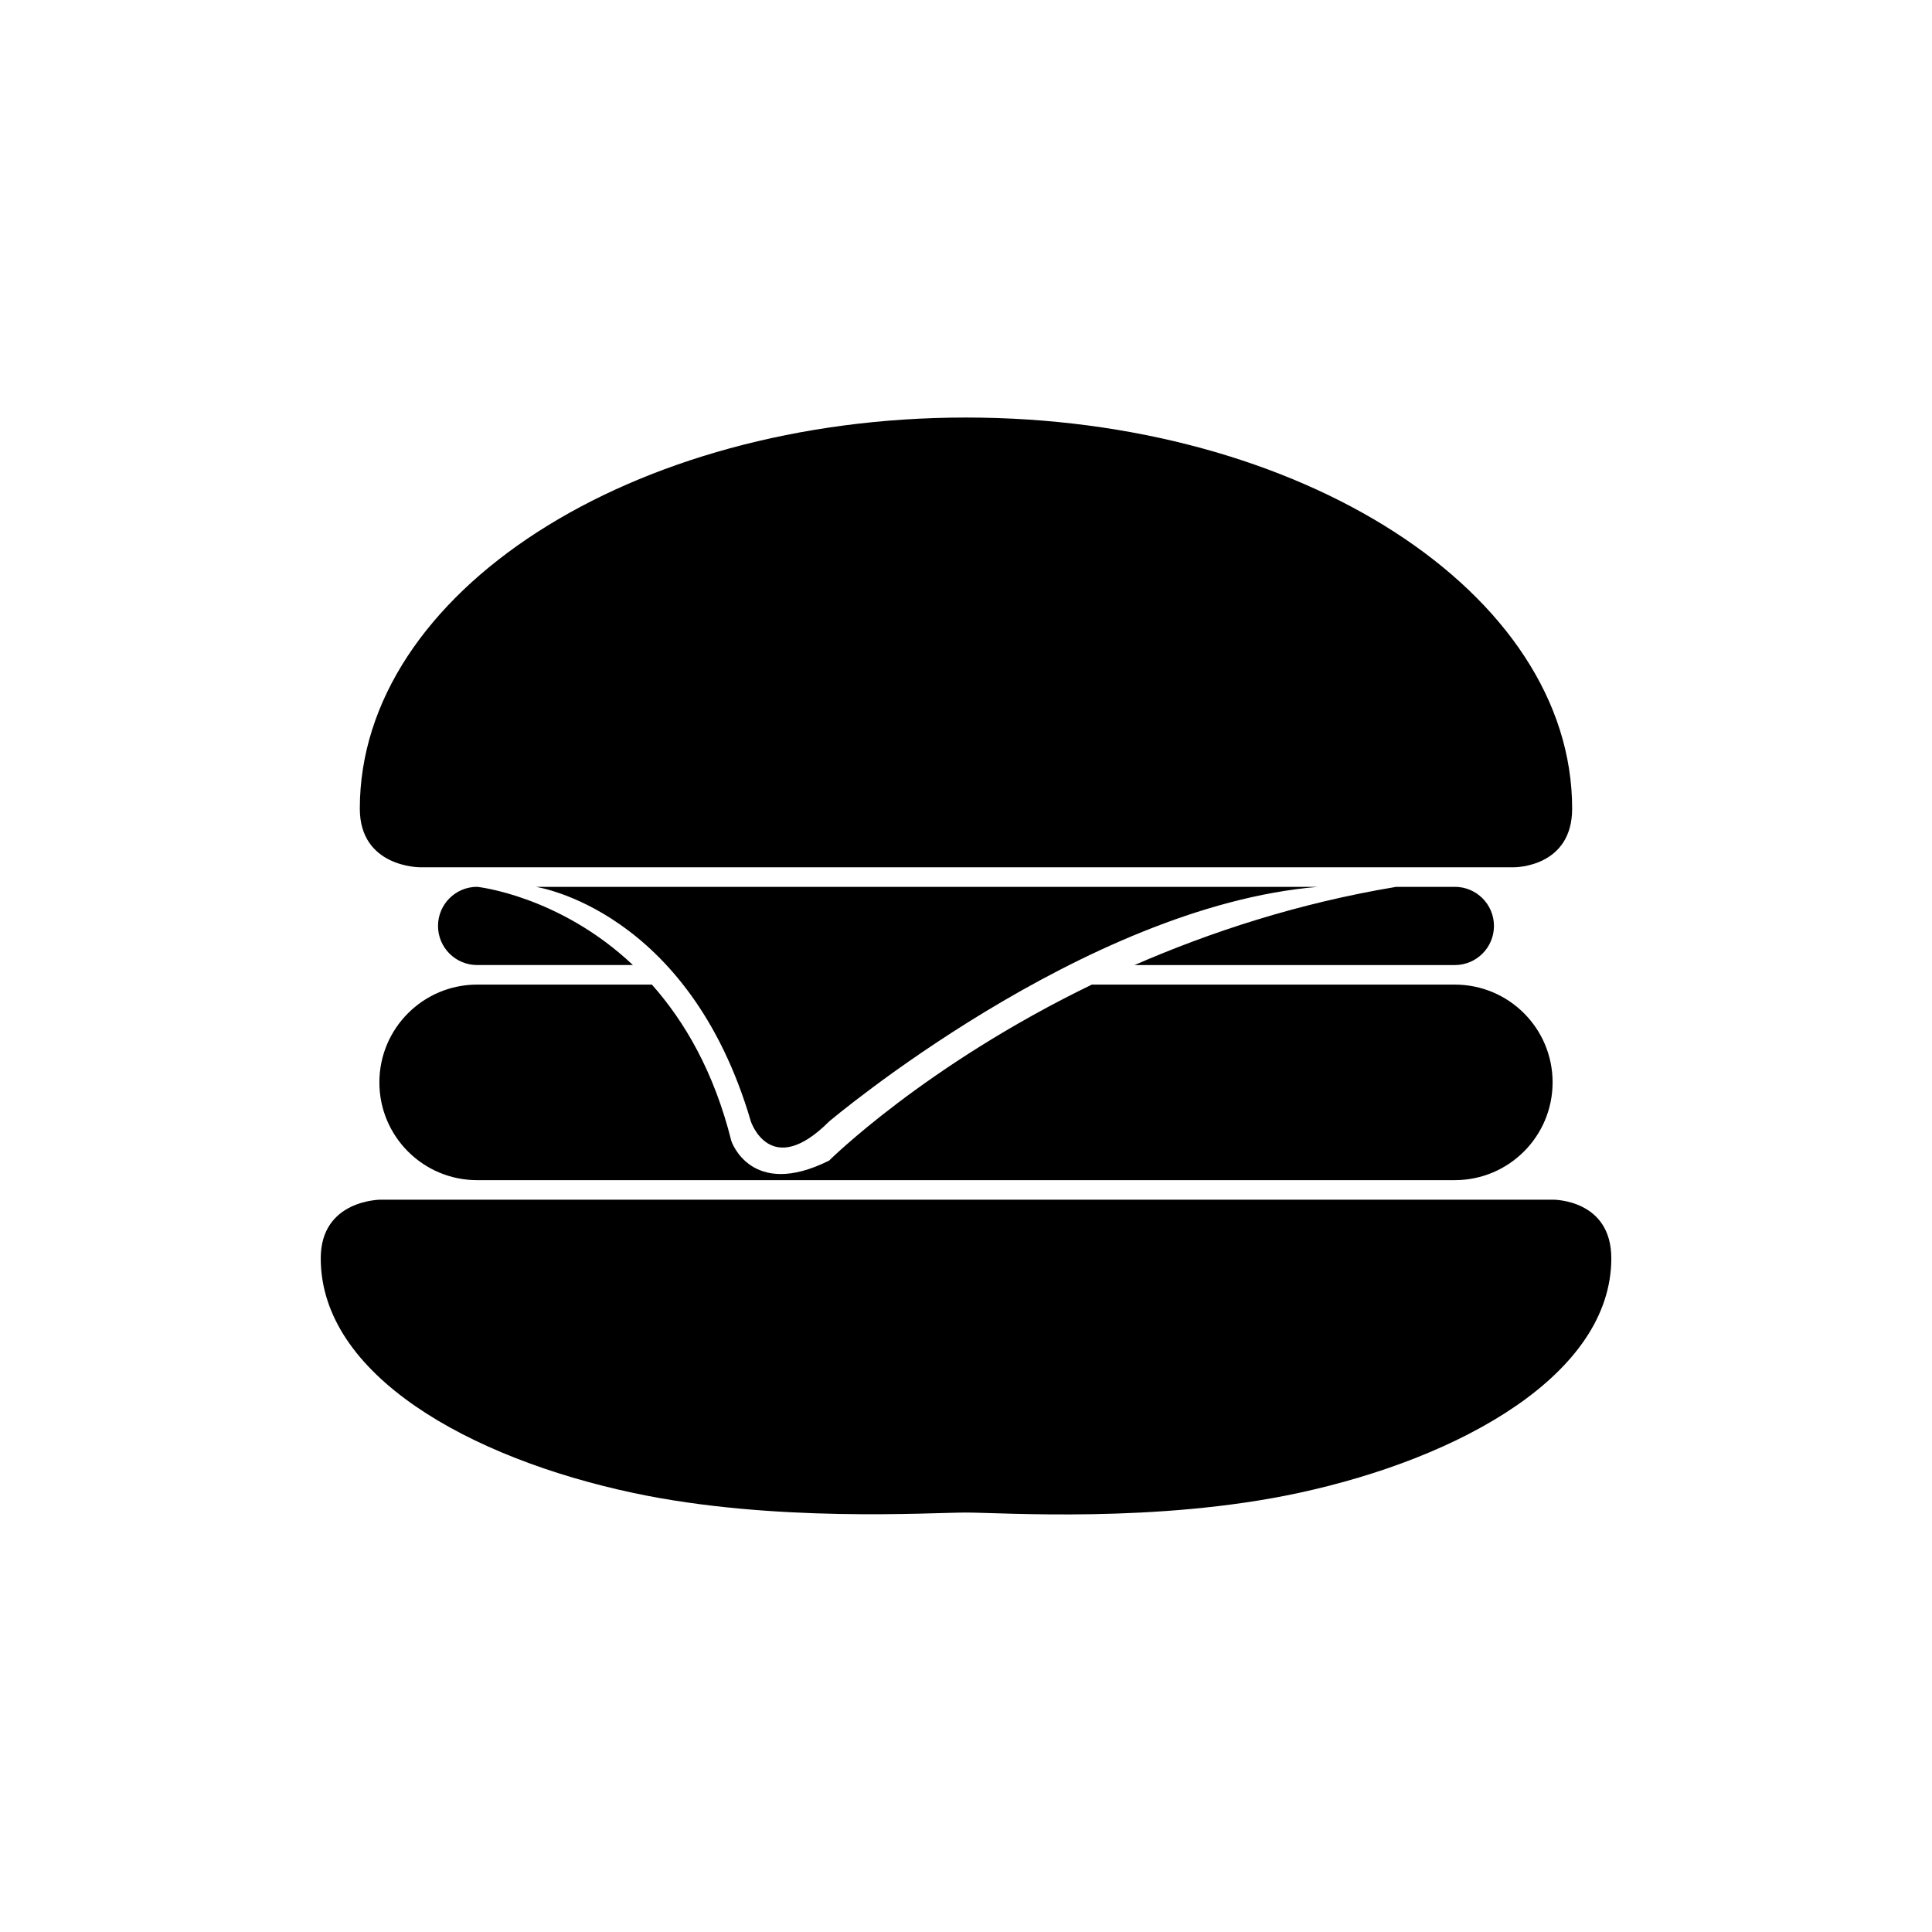 <?xml version="1.0" encoding="UTF-8"?>
<!-- Uploaded to: SVG Repo, www.svgrepo.com, Generator: SVG Repo Mixer Tools -->
<svg fill="#000000" width="800px" height="800px" version="1.1" viewBox="144 144 512 512" xmlns="http://www.w3.org/2000/svg">
 <path d="m488.09 539.66c-37.473 8.066-78.469 5.18-88.09 5.18-9.543 0-50.949 2.711-88.09-5.18-43.559-9.262-82.91-31.293-82.91-62.191 0-15.543 15.801-15.543 15.965-15.543h310.58c0.324 0 15.469 0 15.469 15.543-0.012 30.664-39.695 52.883-82.922 62.191zm67.363-108.82c0 14.309-11.598 25.91-25.91 25.91l-259.09 0.004c-14.312 0-25.914-11.602-25.914-25.91 0-14.312 11.602-25.914 25.914-25.914h46.305c8.664 9.758 16.465 23.07 21.059 41.457 0 0 5.18 15.547 25.91 5.18 0 0 25.316-25.18 69.625-46.637h96.199c14.312 0 25.906 11.598 25.906 25.91zm-25.906-51.82c5.727 0 10.367 4.641 10.367 10.363 0 5.723-4.641 10.367-10.367 10.367h-84.879c19.996-8.711 43.176-16.367 69.336-20.727h15.543zm-259.1 20.727c-5.727 0-10.367-4.641-10.367-10.367 0-5.723 4.641-10.363 10.367-10.363 0 0 21.734 2.281 41.281 20.727h-41.281zm93.273 41.461c-15.543 15.547-20.727 0-20.727 0-16.516-56.355-57-62.184-57-62.184h207.29c-62.195 5.176-129.56 62.184-129.56 62.184zm181.45-67.371h-289.85c-0.16 0-15.965 0-15.965-15.547 0-57.238 71.922-103.64 160.64-103.64s160.64 46.402 160.64 103.64c0 15.551-15.145 15.551-15.477 15.551z" fill-rule="evenodd"/>
</svg>